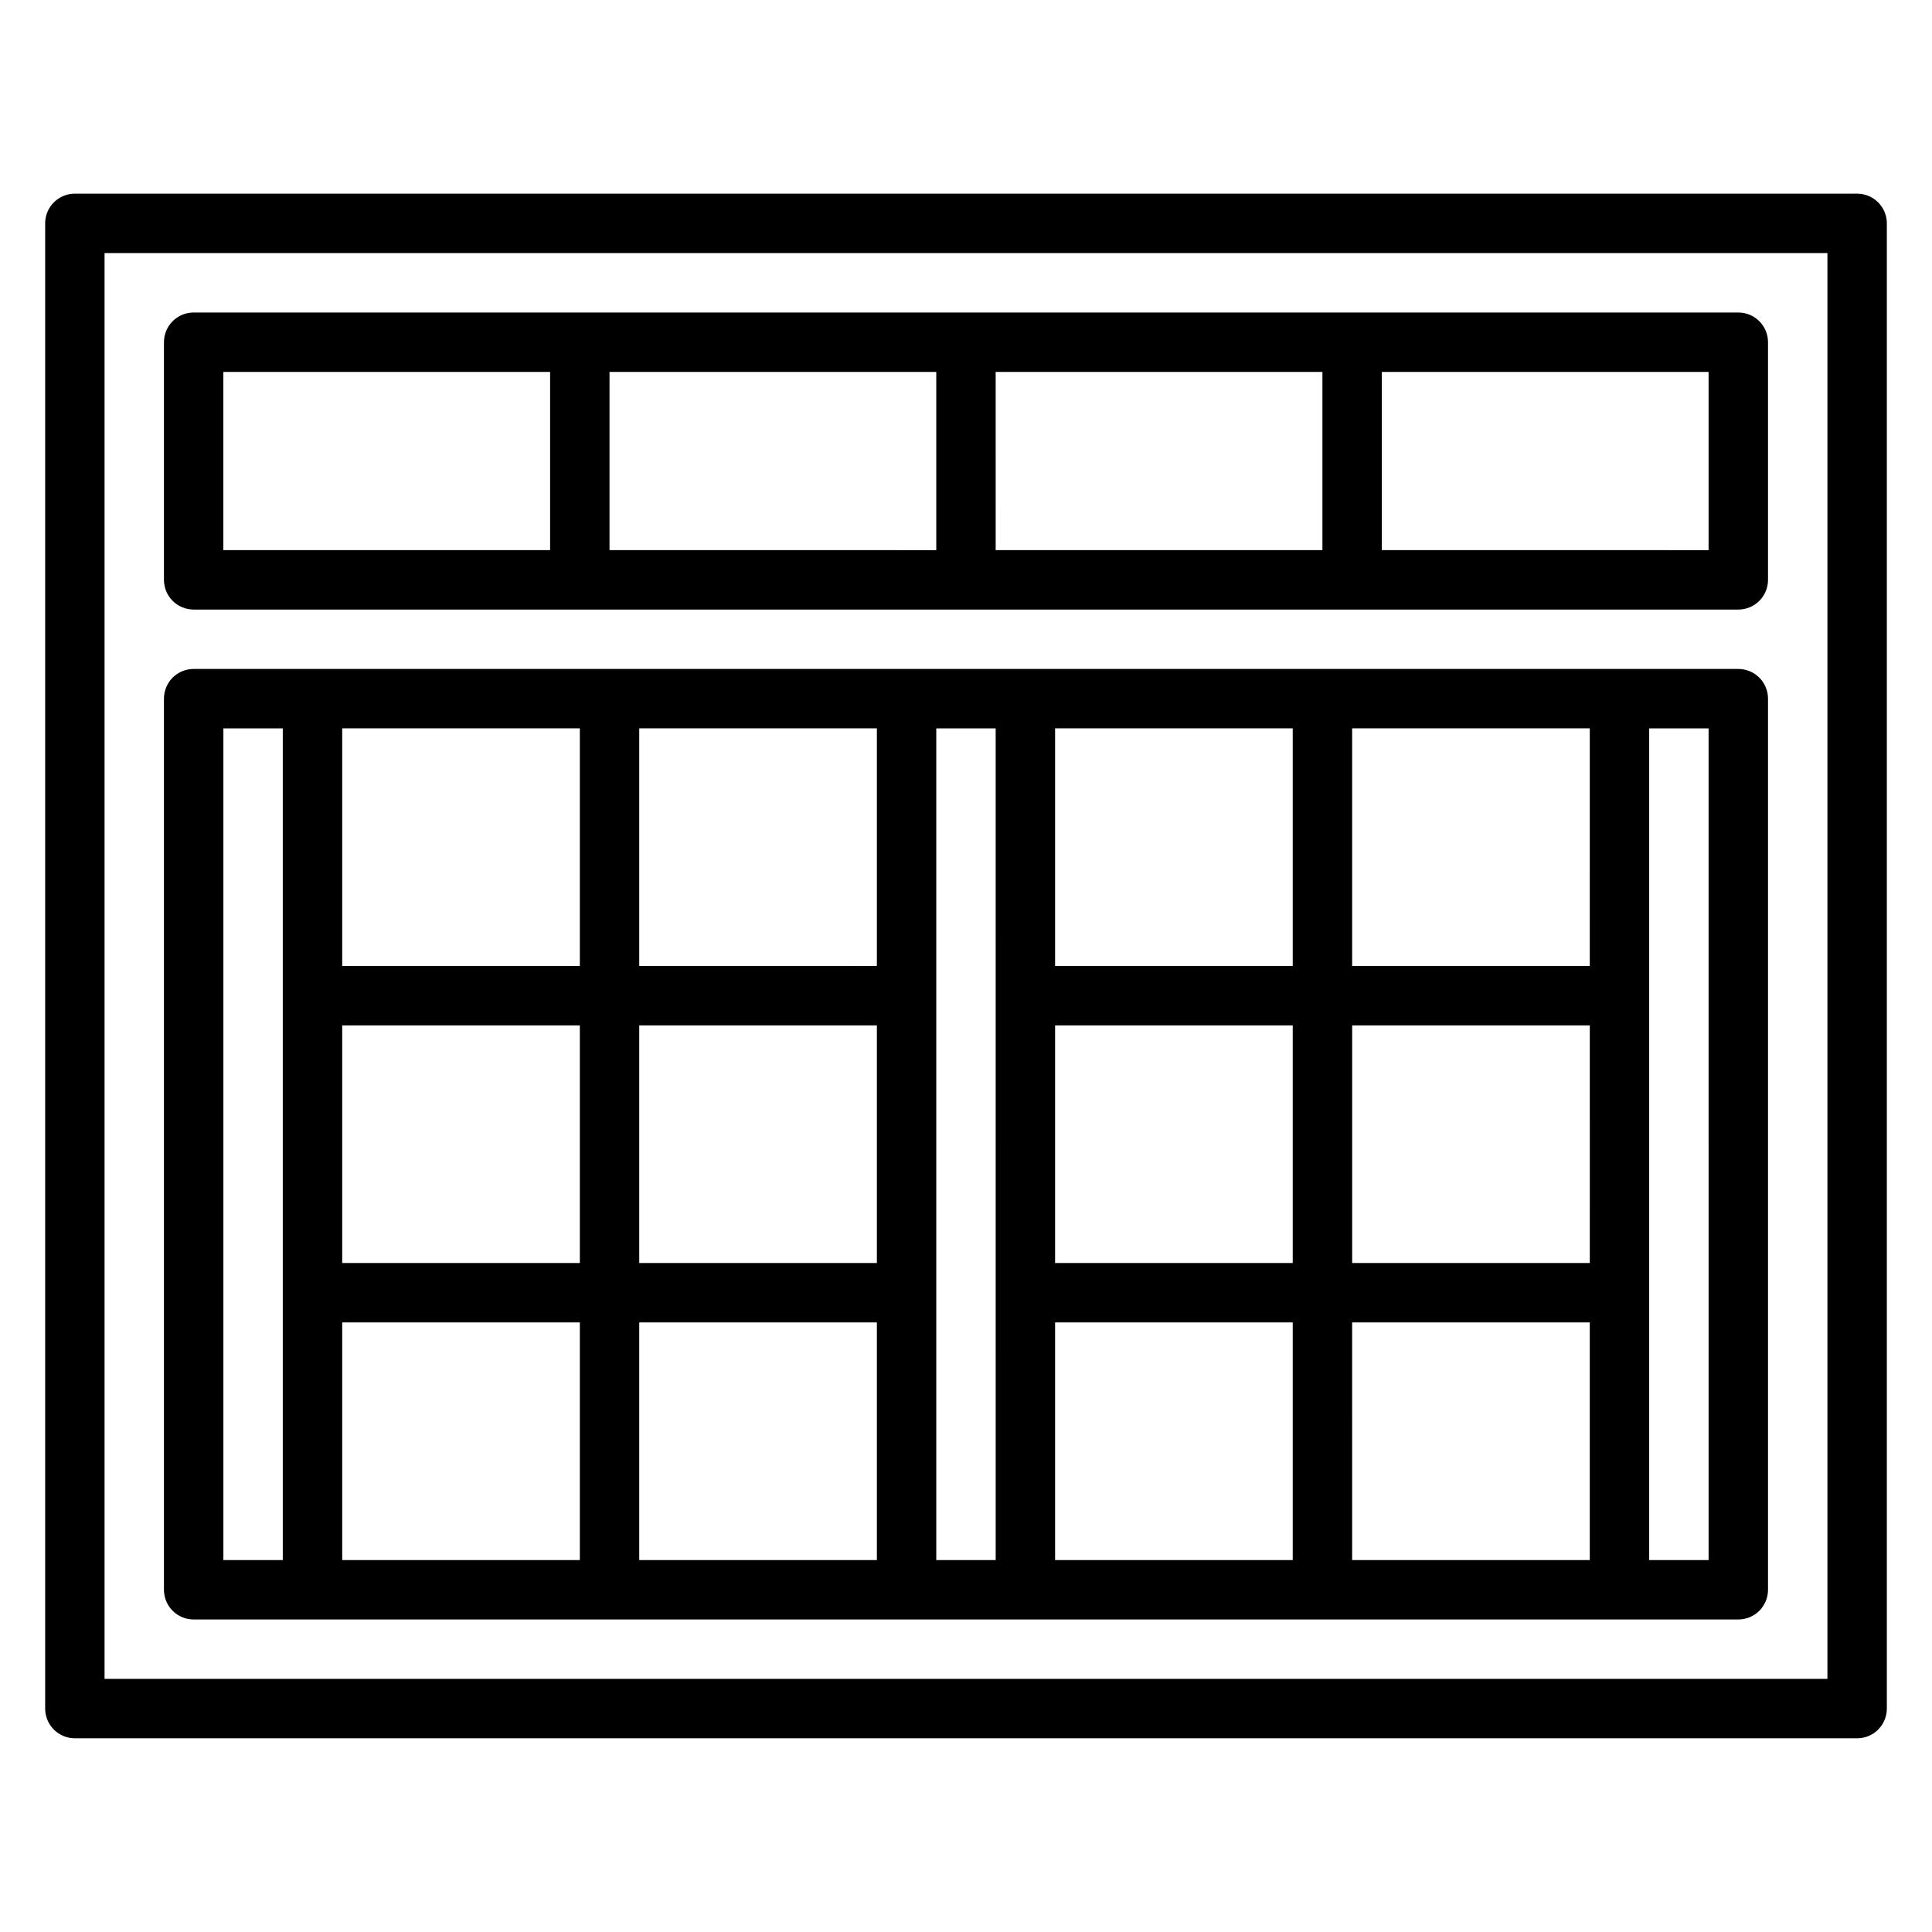 <?xml version="1.0" encoding="UTF-8"?>
<!-- The Best Svg Icon site in the world: iconSvg.co, Visit us! https://iconsvg.co -->
<svg fill="#000000" width="800px" height="800px" version="1.1" viewBox="144 144 512 512" xmlns="http://www.w3.org/2000/svg">
 <g>
  <path d="m636.16 195.32h-472.32c-4.348 0-7.871 3.527-7.871 7.875v393.6c0 2.086 0.832 4.09 2.305 5.566 1.477 1.473 3.481 2.305 5.566 2.305h472.32c2.086 0 4.09-0.832 5.566-2.305 1.477-1.477 2.305-3.481 2.305-5.566v-393.6c0-2.09-0.828-4.09-2.305-5.566-1.477-1.477-3.481-2.309-5.566-2.309zm-7.871 393.6h-456.58v-377.86h456.58z"/>
  <path d="m195.32 573.18h409.35c2.086 0 4.09-0.828 5.566-2.305 1.477-1.477 2.305-3.481 2.305-5.566v-236.16c0-2.086-0.828-4.09-2.305-5.566-1.477-1.473-3.481-2.305-5.566-2.305h-409.35c-4.348 0-7.871 3.523-7.871 7.871v236.16c0 2.086 0.832 4.09 2.305 5.566 1.477 1.477 3.481 2.305 5.566 2.305zm228.29-157.44h62.977v62.977h-62.977zm141.7 62.977h-62.973v-62.977h62.977zm-141.7 15.742h62.977v62.977h-62.977zm78.719 0h62.977v62.977h-62.973zm62.977-94.465-62.973 0.004v-62.977h62.977zm-78.719 0.004h-62.977v-62.977h62.977zm-78.719 157.44h-15.746v-220.41h15.742zm-173.18-141.7h62.977v62.977h-62.977zm78.719 0h62.977v62.977h-62.977zm62.977 78.719v62.977h-62.977v-62.977zm0-94.465-62.977 0.004v-62.977h62.977zm-78.719 0.004h-62.977v-62.977h62.977zm-62.977 94.461h62.977v62.977h-62.977zm362.11 62.977h-15.746v-220.41h15.742zm-393.6-220.41h15.742v220.41h-15.742z"/>
  <path d="m195.32 305.54h409.35c2.086 0 4.09-0.832 5.566-2.305 1.477-1.477 2.305-3.481 2.305-5.566v-62.977c0-2.09-0.828-4.09-2.305-5.566-1.477-1.477-3.481-2.309-5.566-2.309h-409.35c-4.348 0-7.871 3.527-7.871 7.875v62.977c0 2.086 0.832 4.09 2.305 5.566 1.477 1.473 3.481 2.305 5.566 2.305zm196.8-15.742-86.59-0.004v-47.23h86.59zm15.742-47.23 86.594-0.004v47.23h-86.59zm188.93 47.23-86.59-0.004v-47.23h86.594zm-393.6-47.234h86.59v47.23h-86.59z"/>
 </g>
</svg>